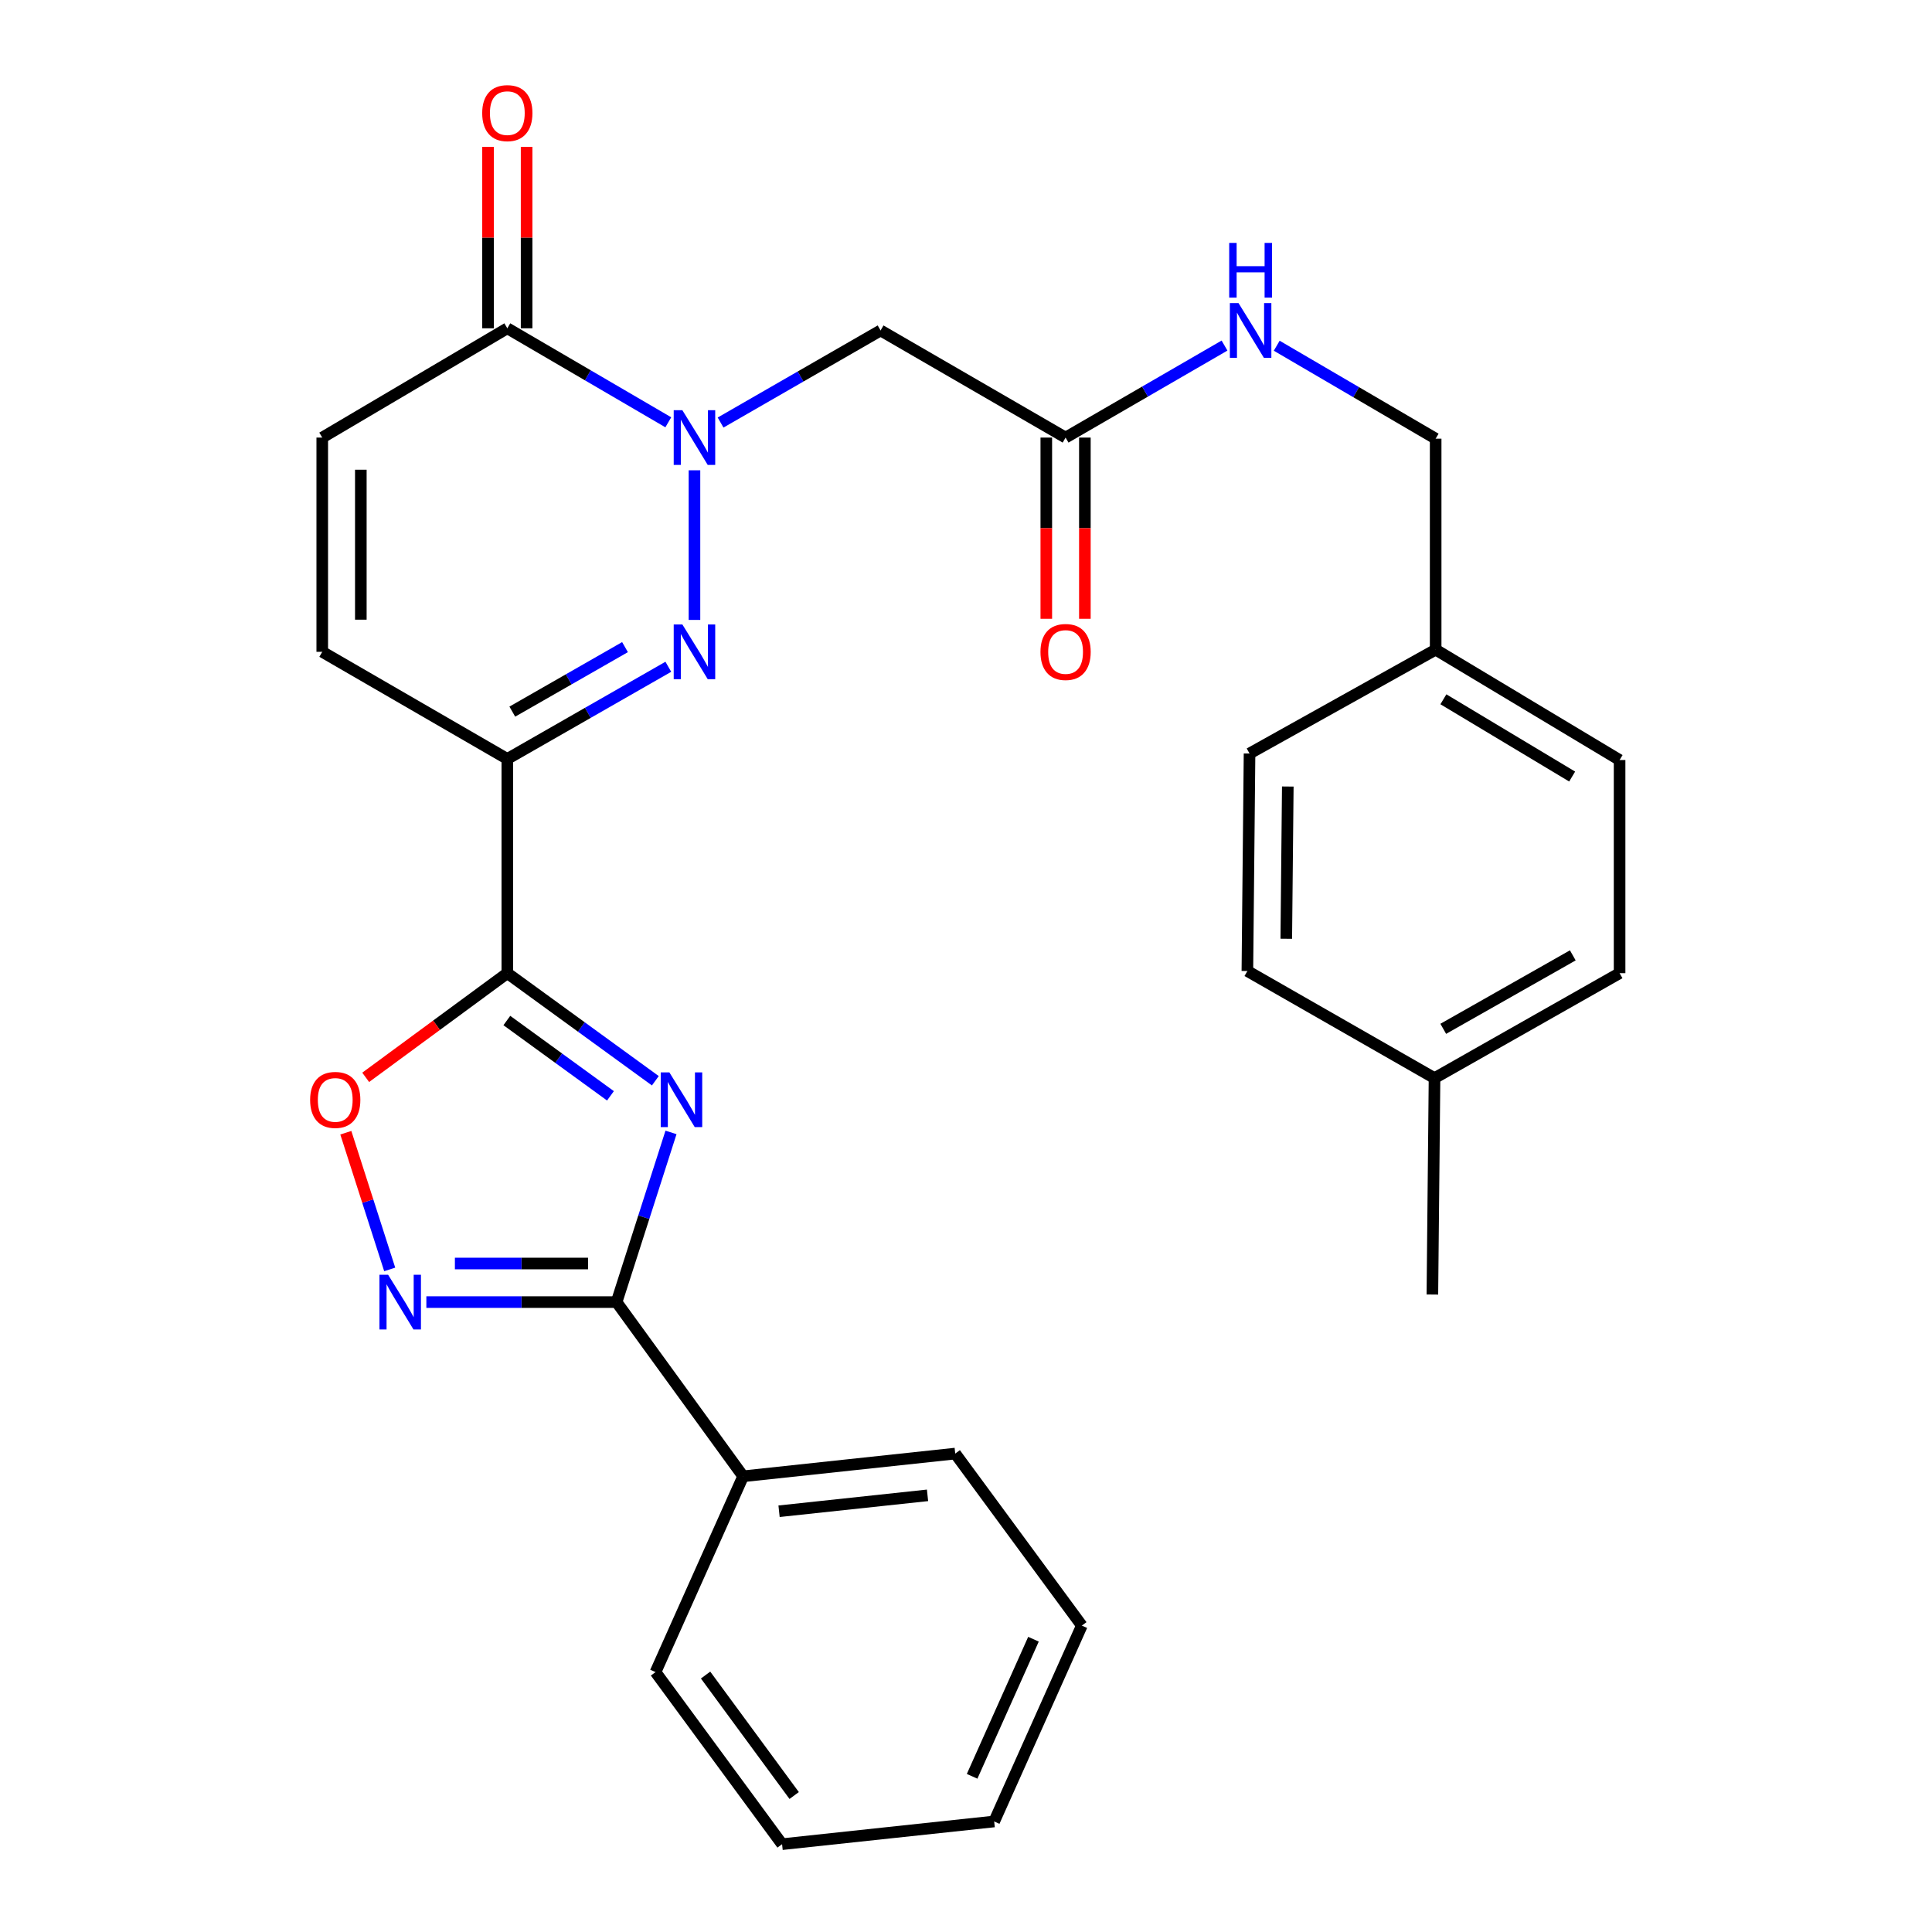 <?xml version='1.0' encoding='iso-8859-1'?>
<svg version='1.1' baseProfile='full'
              xmlns='http://www.w3.org/2000/svg'
                      xmlns:rdkit='http://www.rdkit.org/xml'
                      xmlns:xlink='http://www.w3.org/1999/xlink'
                  xml:space='preserve'
width='1000px' height='1000px' viewBox='0 0 1000 1000'>
<!-- END OF HEADER -->
<rect style='opacity:1.0;fill:#FFFFFF;stroke:none' width='1000' height='1000' x='0' y='0'> </rect>
<path class='bond-0' d='M 339.205,559.399 L 300.896,531.556' style='fill:none;fill-rule:evenodd;stroke:#0000FF;stroke-width:6px;stroke-linecap:butt;stroke-linejoin:miter;stroke-opacity:1' />
<path class='bond-0' d='M 300.896,531.556 L 262.587,503.712' style='fill:none;fill-rule:evenodd;stroke:#000000;stroke-width:6px;stroke-linecap:butt;stroke-linejoin:miter;stroke-opacity:1' />
<path class='bond-0' d='M 315.973,567.198 L 289.156,547.708' style='fill:none;fill-rule:evenodd;stroke:#0000FF;stroke-width:6px;stroke-linecap:butt;stroke-linejoin:miter;stroke-opacity:1' />
<path class='bond-0' d='M 289.156,547.708 L 262.34,528.218' style='fill:none;fill-rule:evenodd;stroke:#000000;stroke-width:6px;stroke-linecap:butt;stroke-linejoin:miter;stroke-opacity:1' />
<path class='bond-4' d='M 347.308,586.139 L 333.224,630.05' style='fill:none;fill-rule:evenodd;stroke:#0000FF;stroke-width:6px;stroke-linecap:butt;stroke-linejoin:miter;stroke-opacity:1' />
<path class='bond-4' d='M 333.224,630.05 L 319.14,673.962' style='fill:none;fill-rule:evenodd;stroke:#000000;stroke-width:6px;stroke-linecap:butt;stroke-linejoin:miter;stroke-opacity:1' />
<path class='bond-3' d='M 262.587,503.712 L 262.587,392.823' style='fill:none;fill-rule:evenodd;stroke:#000000;stroke-width:6px;stroke-linecap:butt;stroke-linejoin:miter;stroke-opacity:1' />
<path class='bond-6' d='M 262.587,503.712 L 225.935,530.673' style='fill:none;fill-rule:evenodd;stroke:#000000;stroke-width:6px;stroke-linecap:butt;stroke-linejoin:miter;stroke-opacity:1' />
<path class='bond-6' d='M 225.935,530.673 L 189.282,557.634' style='fill:none;fill-rule:evenodd;stroke:#FF0000;stroke-width:6px;stroke-linecap:butt;stroke-linejoin:miter;stroke-opacity:1' />
<path class='bond-1' d='M 359.454,243.422 L 359.454,320.87' style='fill:none;fill-rule:evenodd;stroke:#0000FF;stroke-width:6px;stroke-linecap:butt;stroke-linejoin:miter;stroke-opacity:1' />
<path class='bond-8' d='M 372.972,218.709 L 414.38,194.877' style='fill:none;fill-rule:evenodd;stroke:#0000FF;stroke-width:6px;stroke-linecap:butt;stroke-linejoin:miter;stroke-opacity:1' />
<path class='bond-8' d='M 414.38,194.877 L 455.788,171.045' style='fill:none;fill-rule:evenodd;stroke:#000000;stroke-width:6px;stroke-linecap:butt;stroke-linejoin:miter;stroke-opacity:1' />
<path class='bond-31' d='M 345.909,218.581 L 304.248,194.253' style='fill:none;fill-rule:evenodd;stroke:#0000FF;stroke-width:6px;stroke-linecap:butt;stroke-linejoin:miter;stroke-opacity:1' />
<path class='bond-31' d='M 304.248,194.253 L 262.587,169.925' style='fill:none;fill-rule:evenodd;stroke:#000000;stroke-width:6px;stroke-linecap:butt;stroke-linejoin:miter;stroke-opacity:1' />
<path class='bond-2' d='M 345.923,345.123 L 304.255,368.973' style='fill:none;fill-rule:evenodd;stroke:#0000FF;stroke-width:6px;stroke-linecap:butt;stroke-linejoin:miter;stroke-opacity:1' />
<path class='bond-2' d='M 304.255,368.973 L 262.587,392.823' style='fill:none;fill-rule:evenodd;stroke:#000000;stroke-width:6px;stroke-linecap:butt;stroke-linejoin:miter;stroke-opacity:1' />
<path class='bond-2' d='M 323.504,334.948 L 294.336,351.643' style='fill:none;fill-rule:evenodd;stroke:#0000FF;stroke-width:6px;stroke-linecap:butt;stroke-linejoin:miter;stroke-opacity:1' />
<path class='bond-2' d='M 294.336,351.643 L 265.168,368.338' style='fill:none;fill-rule:evenodd;stroke:#000000;stroke-width:6px;stroke-linecap:butt;stroke-linejoin:miter;stroke-opacity:1' />
<path class='bond-9' d='M 262.587,392.823 L 166.796,337.379' style='fill:none;fill-rule:evenodd;stroke:#000000;stroke-width:6px;stroke-linecap:butt;stroke-linejoin:miter;stroke-opacity:1' />
<path class='bond-5' d='M 319.14,673.962 L 269.911,673.962' style='fill:none;fill-rule:evenodd;stroke:#000000;stroke-width:6px;stroke-linecap:butt;stroke-linejoin:miter;stroke-opacity:1' />
<path class='bond-5' d='M 269.911,673.962 L 220.682,673.962' style='fill:none;fill-rule:evenodd;stroke:#0000FF;stroke-width:6px;stroke-linecap:butt;stroke-linejoin:miter;stroke-opacity:1' />
<path class='bond-5' d='M 304.372,653.994 L 269.911,653.994' style='fill:none;fill-rule:evenodd;stroke:#000000;stroke-width:6px;stroke-linecap:butt;stroke-linejoin:miter;stroke-opacity:1' />
<path class='bond-5' d='M 269.911,653.994 L 235.451,653.994' style='fill:none;fill-rule:evenodd;stroke:#0000FF;stroke-width:6px;stroke-linecap:butt;stroke-linejoin:miter;stroke-opacity:1' />
<path class='bond-12' d='M 319.14,673.962 L 384.647,764.128' style='fill:none;fill-rule:evenodd;stroke:#000000;stroke-width:6px;stroke-linecap:butt;stroke-linejoin:miter;stroke-opacity:1' />
<path class='bond-29' d='M 201.713,657.052 L 190.355,621.674' style='fill:none;fill-rule:evenodd;stroke:#0000FF;stroke-width:6px;stroke-linecap:butt;stroke-linejoin:miter;stroke-opacity:1' />
<path class='bond-29' d='M 190.355,621.674 L 178.997,586.295' style='fill:none;fill-rule:evenodd;stroke:#FF0000;stroke-width:6px;stroke-linecap:butt;stroke-linejoin:miter;stroke-opacity:1' />
<path class='bond-7' d='M 262.587,169.925 L 166.796,226.49' style='fill:none;fill-rule:evenodd;stroke:#000000;stroke-width:6px;stroke-linecap:butt;stroke-linejoin:miter;stroke-opacity:1' />
<path class='bond-14' d='M 272.571,169.925 L 272.571,122.971' style='fill:none;fill-rule:evenodd;stroke:#000000;stroke-width:6px;stroke-linecap:butt;stroke-linejoin:miter;stroke-opacity:1' />
<path class='bond-14' d='M 272.571,122.971 L 272.571,76.016' style='fill:none;fill-rule:evenodd;stroke:#FF0000;stroke-width:6px;stroke-linecap:butt;stroke-linejoin:miter;stroke-opacity:1' />
<path class='bond-14' d='M 252.603,169.925 L 252.603,122.971' style='fill:none;fill-rule:evenodd;stroke:#000000;stroke-width:6px;stroke-linecap:butt;stroke-linejoin:miter;stroke-opacity:1' />
<path class='bond-14' d='M 252.603,122.971 L 252.603,76.016' style='fill:none;fill-rule:evenodd;stroke:#FF0000;stroke-width:6px;stroke-linecap:butt;stroke-linejoin:miter;stroke-opacity:1' />
<path class='bond-11' d='M 455.788,171.045 L 551.546,226.49' style='fill:none;fill-rule:evenodd;stroke:#000000;stroke-width:6px;stroke-linecap:butt;stroke-linejoin:miter;stroke-opacity:1' />
<path class='bond-10' d='M 166.796,337.379 L 166.796,226.49' style='fill:none;fill-rule:evenodd;stroke:#000000;stroke-width:6px;stroke-linecap:butt;stroke-linejoin:miter;stroke-opacity:1' />
<path class='bond-10' d='M 186.764,320.745 L 186.764,243.123' style='fill:none;fill-rule:evenodd;stroke:#000000;stroke-width:6px;stroke-linecap:butt;stroke-linejoin:miter;stroke-opacity:1' />
<path class='bond-13' d='M 551.546,226.49 L 592.677,202.677' style='fill:none;fill-rule:evenodd;stroke:#000000;stroke-width:6px;stroke-linecap:butt;stroke-linejoin:miter;stroke-opacity:1' />
<path class='bond-13' d='M 592.677,202.677 L 633.808,178.865' style='fill:none;fill-rule:evenodd;stroke:#0000FF;stroke-width:6px;stroke-linecap:butt;stroke-linejoin:miter;stroke-opacity:1' />
<path class='bond-15' d='M 541.562,226.49 L 541.562,273.388' style='fill:none;fill-rule:evenodd;stroke:#000000;stroke-width:6px;stroke-linecap:butt;stroke-linejoin:miter;stroke-opacity:1' />
<path class='bond-15' d='M 541.562,273.388 L 541.562,320.287' style='fill:none;fill-rule:evenodd;stroke:#FF0000;stroke-width:6px;stroke-linecap:butt;stroke-linejoin:miter;stroke-opacity:1' />
<path class='bond-15' d='M 561.53,226.49 L 561.53,273.388' style='fill:none;fill-rule:evenodd;stroke:#000000;stroke-width:6px;stroke-linecap:butt;stroke-linejoin:miter;stroke-opacity:1' />
<path class='bond-15' d='M 561.53,273.388 L 561.53,320.287' style='fill:none;fill-rule:evenodd;stroke:#FF0000;stroke-width:6px;stroke-linecap:butt;stroke-linejoin:miter;stroke-opacity:1' />
<path class='bond-23' d='M 384.647,764.128 L 494.426,752.369' style='fill:none;fill-rule:evenodd;stroke:#000000;stroke-width:6px;stroke-linecap:butt;stroke-linejoin:miter;stroke-opacity:1' />
<path class='bond-23' d='M 403.24,782.219 L 480.086,773.988' style='fill:none;fill-rule:evenodd;stroke:#000000;stroke-width:6px;stroke-linecap:butt;stroke-linejoin:miter;stroke-opacity:1' />
<path class='bond-24' d='M 384.647,764.128 L 339.297,865.477' style='fill:none;fill-rule:evenodd;stroke:#000000;stroke-width:6px;stroke-linecap:butt;stroke-linejoin:miter;stroke-opacity:1' />
<path class='bond-16' d='M 660.829,178.948 L 701.962,203.002' style='fill:none;fill-rule:evenodd;stroke:#0000FF;stroke-width:6px;stroke-linecap:butt;stroke-linejoin:miter;stroke-opacity:1' />
<path class='bond-16' d='M 701.962,203.002 L 743.095,227.056' style='fill:none;fill-rule:evenodd;stroke:#000000;stroke-width:6px;stroke-linecap:butt;stroke-linejoin:miter;stroke-opacity:1' />
<path class='bond-17' d='M 743.095,227.056 L 743.095,336.258' style='fill:none;fill-rule:evenodd;stroke:#000000;stroke-width:6px;stroke-linecap:butt;stroke-linejoin:miter;stroke-opacity:1' />
<path class='bond-19' d='M 743.095,336.258 L 646.76,390.017' style='fill:none;fill-rule:evenodd;stroke:#000000;stroke-width:6px;stroke-linecap:butt;stroke-linejoin:miter;stroke-opacity:1' />
<path class='bond-20' d='M 743.095,336.258 L 838.298,393.389' style='fill:none;fill-rule:evenodd;stroke:#000000;stroke-width:6px;stroke-linecap:butt;stroke-linejoin:miter;stroke-opacity:1' />
<path class='bond-20' d='M 747.1,361.95 L 813.742,401.941' style='fill:none;fill-rule:evenodd;stroke:#000000;stroke-width:6px;stroke-linecap:butt;stroke-linejoin:miter;stroke-opacity:1' />
<path class='bond-18' d='M 742.507,558.036 L 838.298,503.712' style='fill:none;fill-rule:evenodd;stroke:#000000;stroke-width:6px;stroke-linecap:butt;stroke-linejoin:miter;stroke-opacity:1' />
<path class='bond-18' d='M 747.025,532.518 L 814.079,494.492' style='fill:none;fill-rule:evenodd;stroke:#000000;stroke-width:6px;stroke-linecap:butt;stroke-linejoin:miter;stroke-opacity:1' />
<path class='bond-25' d='M 742.507,558.036 L 741.397,670.046' style='fill:none;fill-rule:evenodd;stroke:#000000;stroke-width:6px;stroke-linecap:butt;stroke-linejoin:miter;stroke-opacity:1' />
<path class='bond-32' d='M 742.507,558.036 L 645.64,502.592' style='fill:none;fill-rule:evenodd;stroke:#000000;stroke-width:6px;stroke-linecap:butt;stroke-linejoin:miter;stroke-opacity:1' />
<path class='bond-21' d='M 646.76,390.017 L 645.64,502.592' style='fill:none;fill-rule:evenodd;stroke:#000000;stroke-width:6px;stroke-linecap:butt;stroke-linejoin:miter;stroke-opacity:1' />
<path class='bond-21' d='M 666.559,407.102 L 665.775,485.904' style='fill:none;fill-rule:evenodd;stroke:#000000;stroke-width:6px;stroke-linecap:butt;stroke-linejoin:miter;stroke-opacity:1' />
<path class='bond-22' d='M 838.298,393.389 L 838.298,503.712' style='fill:none;fill-rule:evenodd;stroke:#000000;stroke-width:6px;stroke-linecap:butt;stroke-linejoin:miter;stroke-opacity:1' />
<path class='bond-26' d='M 494.426,752.369 L 559.955,841.405' style='fill:none;fill-rule:evenodd;stroke:#000000;stroke-width:6px;stroke-linecap:butt;stroke-linejoin:miter;stroke-opacity:1' />
<path class='bond-27' d='M 339.297,865.477 L 404.803,954.545' style='fill:none;fill-rule:evenodd;stroke:#000000;stroke-width:6px;stroke-linecap:butt;stroke-linejoin:miter;stroke-opacity:1' />
<path class='bond-27' d='M 365.209,867.007 L 411.063,929.355' style='fill:none;fill-rule:evenodd;stroke:#000000;stroke-width:6px;stroke-linecap:butt;stroke-linejoin:miter;stroke-opacity:1' />
<path class='bond-30' d='M 559.955,841.405 L 514.583,942.787' style='fill:none;fill-rule:evenodd;stroke:#000000;stroke-width:6px;stroke-linecap:butt;stroke-linejoin:miter;stroke-opacity:1' />
<path class='bond-30' d='M 534.923,848.455 L 503.163,919.422' style='fill:none;fill-rule:evenodd;stroke:#000000;stroke-width:6px;stroke-linecap:butt;stroke-linejoin:miter;stroke-opacity:1' />
<path class='bond-28' d='M 404.803,954.545 L 514.583,942.787' style='fill:none;fill-rule:evenodd;stroke:#000000;stroke-width:6px;stroke-linecap:butt;stroke-linejoin:miter;stroke-opacity:1' />
<path  class='atom-0' d='M 346.471 555.07
L 355.751 570.07
Q 356.671 571.55, 358.151 574.23
Q 359.631 576.91, 359.711 577.07
L 359.711 555.07
L 363.471 555.07
L 363.471 583.39
L 359.591 583.39
L 349.631 566.99
Q 348.471 565.07, 347.231 562.87
Q 346.031 560.67, 345.671 559.99
L 345.671 583.39
L 341.991 583.39
L 341.991 555.07
L 346.471 555.07
' fill='#0000FF'/>
<path  class='atom-2' d='M 353.194 212.33
L 362.474 227.33
Q 363.394 228.81, 364.874 231.49
Q 366.354 234.17, 366.434 234.33
L 366.434 212.33
L 370.194 212.33
L 370.194 240.65
L 366.314 240.65
L 356.354 224.25
Q 355.194 222.33, 353.954 220.13
Q 352.754 217.93, 352.394 217.25
L 352.394 240.65
L 348.714 240.65
L 348.714 212.33
L 353.194 212.33
' fill='#0000FF'/>
<path  class='atom-3' d='M 353.194 323.219
L 362.474 338.219
Q 363.394 339.699, 364.874 342.379
Q 366.354 345.059, 366.434 345.219
L 366.434 323.219
L 370.194 323.219
L 370.194 351.539
L 366.314 351.539
L 356.354 335.139
Q 355.194 333.219, 353.954 331.019
Q 352.754 328.819, 352.394 328.139
L 352.394 351.539
L 348.714 351.539
L 348.714 323.219
L 353.194 323.219
' fill='#0000FF'/>
<path  class='atom-6' d='M 200.882 659.802
L 210.162 674.802
Q 211.082 676.282, 212.562 678.962
Q 214.042 681.642, 214.122 681.802
L 214.122 659.802
L 217.882 659.802
L 217.882 688.122
L 214.002 688.122
L 204.042 671.722
Q 202.882 669.802, 201.642 667.602
Q 200.442 665.402, 200.082 664.722
L 200.082 688.122
L 196.402 688.122
L 196.402 659.802
L 200.882 659.802
' fill='#0000FF'/>
<path  class='atom-7' d='M 160.518 569.31
Q 160.518 562.51, 163.878 558.71
Q 167.238 554.91, 173.518 554.91
Q 179.798 554.91, 183.158 558.71
Q 186.518 562.51, 186.518 569.31
Q 186.518 576.19, 183.118 580.11
Q 179.718 583.99, 173.518 583.99
Q 167.278 583.99, 163.878 580.11
Q 160.518 576.23, 160.518 569.31
M 173.518 580.79
Q 177.838 580.79, 180.158 577.91
Q 182.518 574.99, 182.518 569.31
Q 182.518 563.75, 180.158 560.95
Q 177.838 558.11, 173.518 558.11
Q 169.198 558.11, 166.838 560.91
Q 164.518 563.71, 164.518 569.31
Q 164.518 575.03, 166.838 577.91
Q 169.198 580.79, 173.518 580.79
' fill='#FF0000'/>
<path  class='atom-14' d='M 641.055 156.885
L 650.335 171.885
Q 651.255 173.365, 652.735 176.045
Q 654.215 178.725, 654.295 178.885
L 654.295 156.885
L 658.055 156.885
L 658.055 185.205
L 654.175 185.205
L 644.215 168.805
Q 643.055 166.885, 641.815 164.685
Q 640.615 162.485, 640.255 161.805
L 640.255 185.205
L 636.575 185.205
L 636.575 156.885
L 641.055 156.885
' fill='#0000FF'/>
<path  class='atom-14' d='M 636.235 125.733
L 640.075 125.733
L 640.075 137.773
L 654.555 137.773
L 654.555 125.733
L 658.395 125.733
L 658.395 154.053
L 654.555 154.053
L 654.555 140.973
L 640.075 140.973
L 640.075 154.053
L 636.235 154.053
L 636.235 125.733
' fill='#0000FF'/>
<path  class='atom-15' d='M 249.587 58.55
Q 249.587 51.75, 252.947 47.95
Q 256.307 44.15, 262.587 44.15
Q 268.867 44.15, 272.227 47.95
Q 275.587 51.75, 275.587 58.55
Q 275.587 65.43, 272.187 69.35
Q 268.787 73.23, 262.587 73.23
Q 256.347 73.23, 252.947 69.35
Q 249.587 65.47, 249.587 58.55
M 262.587 70.03
Q 266.907 70.03, 269.227 67.15
Q 271.587 64.23, 271.587 58.55
Q 271.587 52.99, 269.227 50.19
Q 266.907 47.35, 262.587 47.35
Q 258.267 47.35, 255.907 50.15
Q 253.587 52.95, 253.587 58.55
Q 253.587 64.27, 255.907 67.15
Q 258.267 70.03, 262.587 70.03
' fill='#FF0000'/>
<path  class='atom-16' d='M 538.546 337.459
Q 538.546 330.659, 541.906 326.859
Q 545.266 323.059, 551.546 323.059
Q 557.826 323.059, 561.186 326.859
Q 564.546 330.659, 564.546 337.459
Q 564.546 344.339, 561.146 348.259
Q 557.746 352.139, 551.546 352.139
Q 545.306 352.139, 541.906 348.259
Q 538.546 344.379, 538.546 337.459
M 551.546 348.939
Q 555.866 348.939, 558.186 346.059
Q 560.546 343.139, 560.546 337.459
Q 560.546 331.899, 558.186 329.099
Q 555.866 326.259, 551.546 326.259
Q 547.226 326.259, 544.866 329.059
Q 542.546 331.859, 542.546 337.459
Q 542.546 343.179, 544.866 346.059
Q 547.226 348.939, 551.546 348.939
' fill='#FF0000'/>
</svg>
